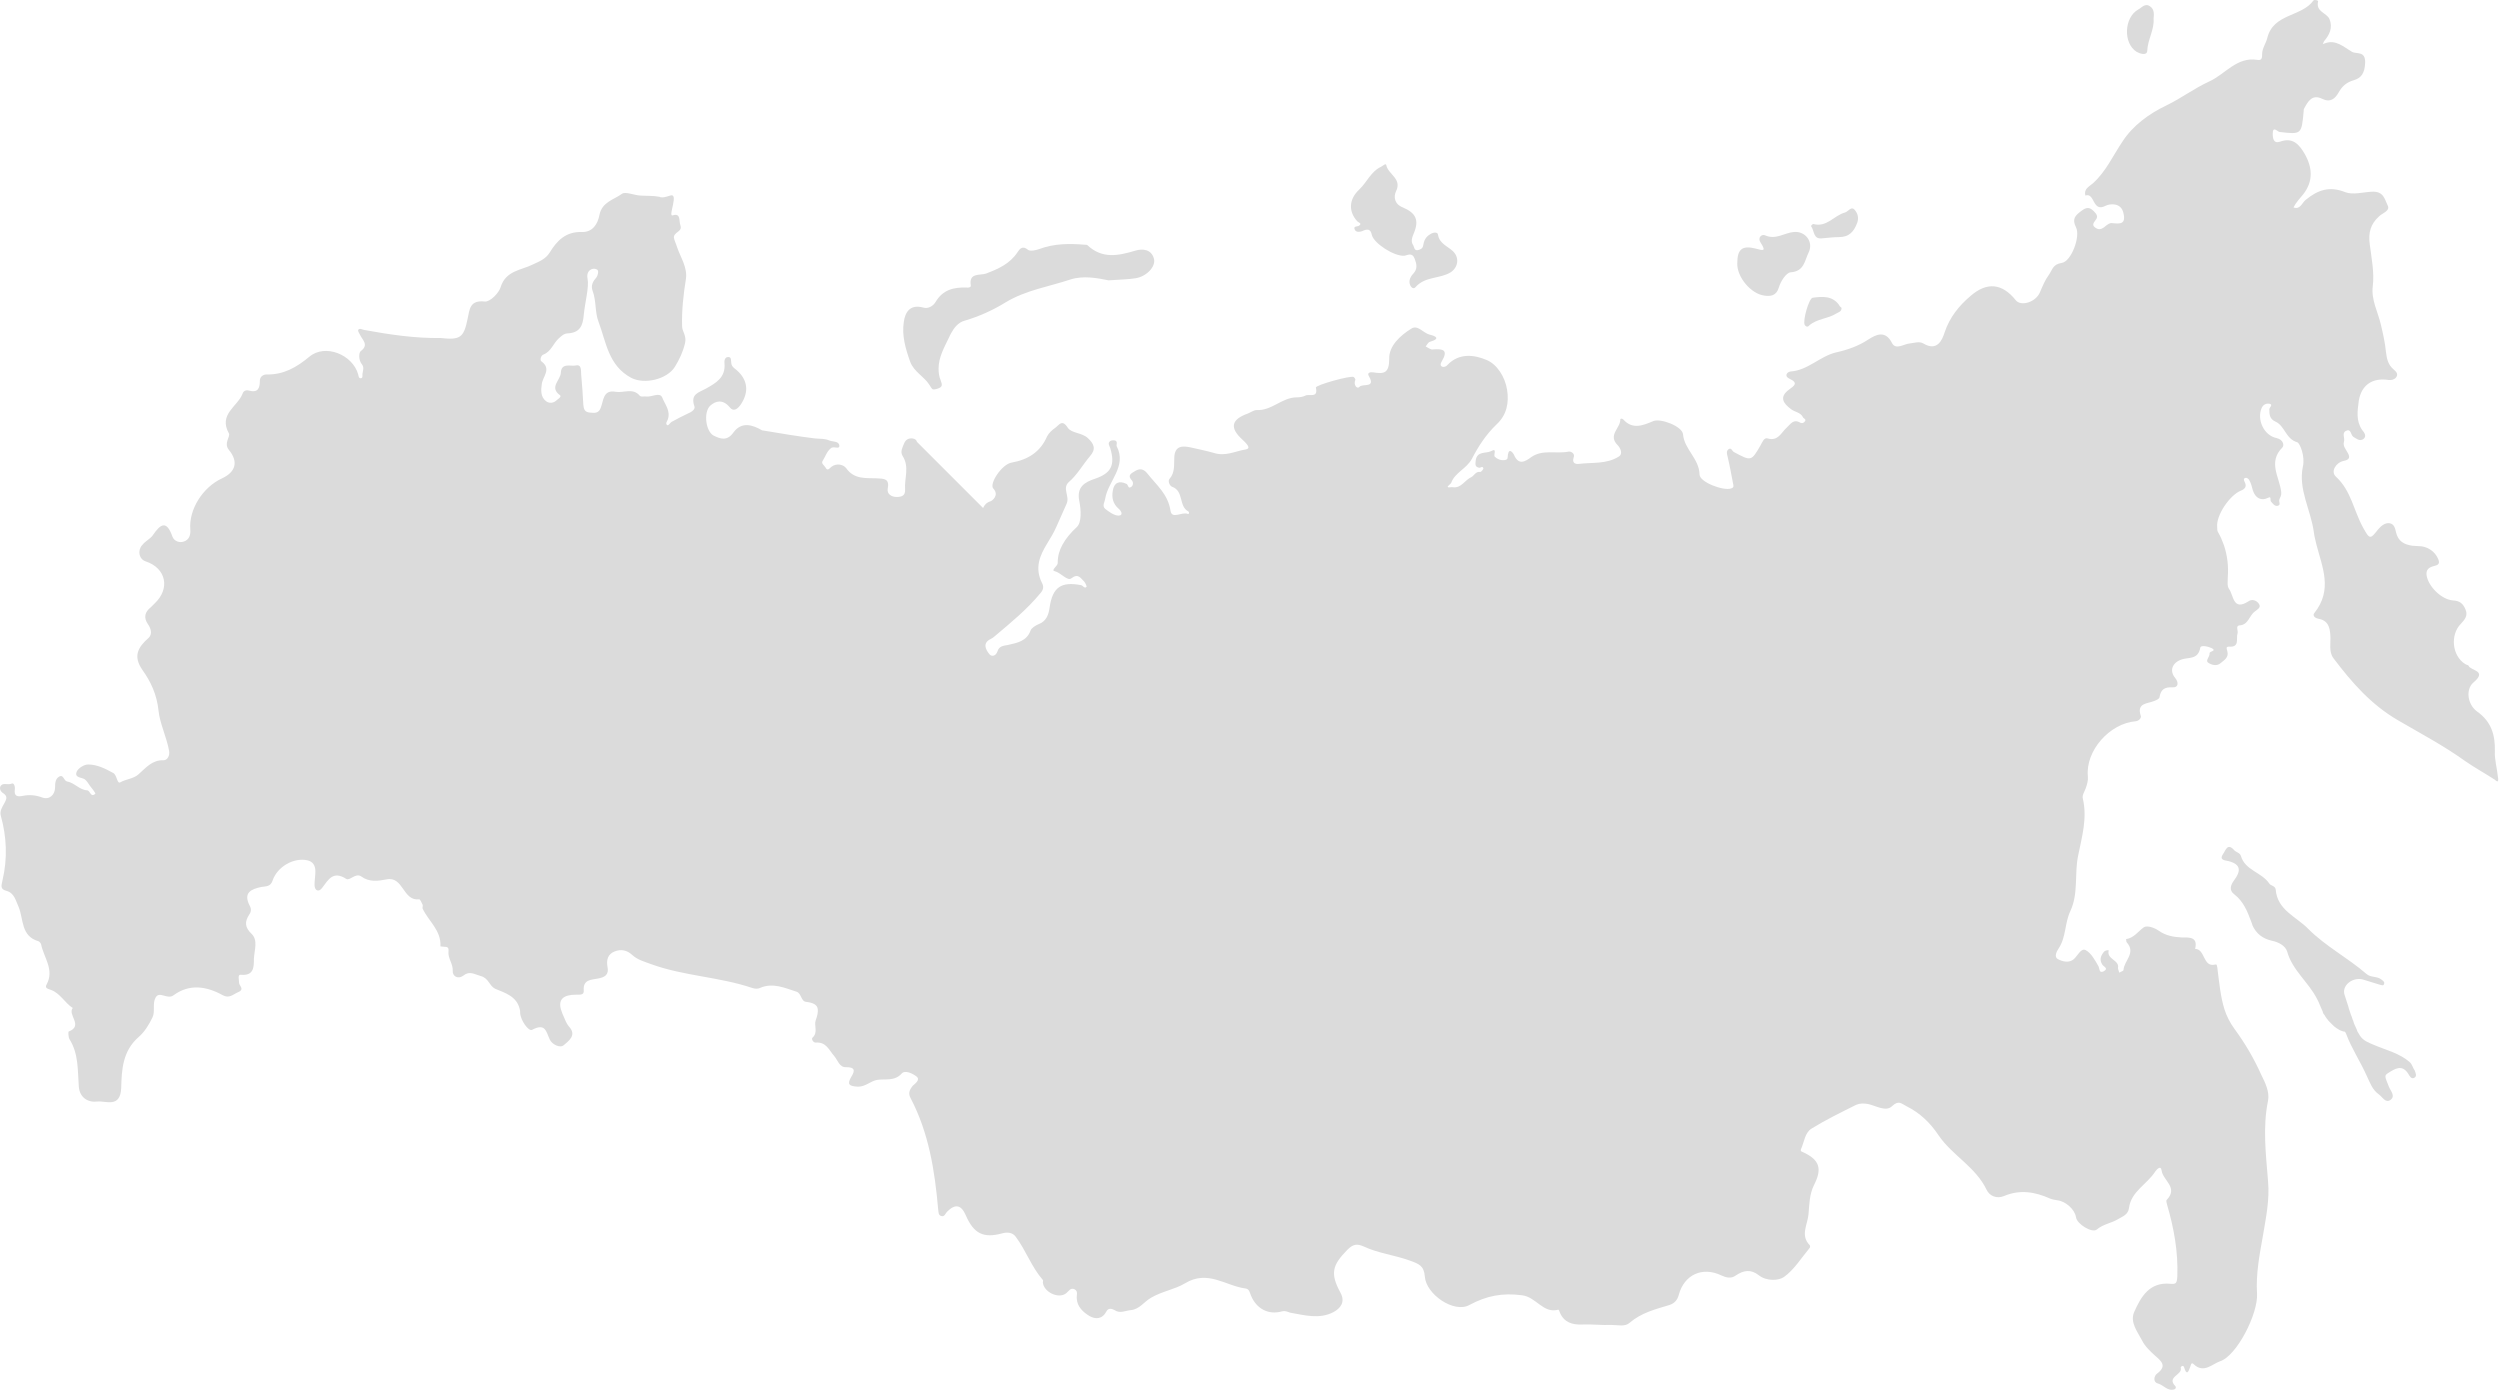 <?xml version="1.0" encoding="UTF-8"?> <svg xmlns="http://www.w3.org/2000/svg" width="1309" height="728" viewBox="0 0 1309 728" fill="none"><path d="M486.555 201.392C487.221 202.28 487.442 202.946 487.886 203.39C488.33 204.056 488.996 204.056 490.55 203.612C493.658 202.724 493.436 201.614 492.548 199.172C491.66 197.174 491.438 194.955 491.438 192.957C491.438 186.964 494.546 181.636 496.987 176.531C497.209 175.865 497.653 175.199 498.097 174.311C499.429 171.869 501.649 168.761 505.201 167.874C512.748 165.654 520.073 162.324 526.51 158.329C537.165 151.891 549.152 150.116 560.473 146.342C567.354 144.122 574.901 145.676 580.45 146.786C586.444 146.342 590.661 146.342 594.657 145.676C600.206 144.788 605.312 139.683 604.202 135.465C602.87 130.36 597.986 130.138 594.435 131.248C585.556 133.911 577.121 135.687 569.352 128.362C569.13 128.14 568.464 128.14 568.02 128.14C560.029 127.474 552.037 127.474 544.268 130.36C542.493 131.026 539.385 131.692 538.275 130.804C535.389 128.362 533.835 130.36 532.726 132.135C528.73 138.129 522.737 140.793 516.299 143.234C513.192 144.344 507.198 142.568 508.308 149.45C508.53 150.338 507.198 150.781 506.089 150.559C499.429 150.338 493.658 151.669 489.884 158.107C488.552 160.326 485.889 161.88 483.225 160.992C476.344 159.217 473.902 163.656 473.236 168.54C472.126 175.643 474.124 182.524 476.566 189.405C478.563 194.733 483.891 197.174 486.555 201.392Z" fill="#DBDBDB"></path><path d="M711.639 118.151C710.751 118.817 708.309 118.151 709.419 120.371C710.085 121.703 712.083 121.481 713.193 121.037C715.634 119.927 717.632 119.483 718.298 123.035C719.408 127.474 730.063 134.355 735.39 133.911C736.944 133.689 739.386 131.914 740.718 135.465C741.828 138.351 742.272 140.793 740.052 143.234C739.164 144.122 738.276 145.454 738.054 146.786C737.61 149.228 739.608 152.113 741.162 150.338C746.267 144.566 753.814 146.12 759.586 142.568C763.581 139.905 764.247 134.799 760.696 131.47C757.81 128.806 753.592 127.474 752.926 122.813C752.704 121.481 750.707 121.481 748.931 122.591C746.267 124.144 745.601 126.142 745.157 128.584C744.935 130.138 743.603 130.804 742.05 131.026C740.496 131.026 740.496 129.472 740.052 128.584C738.498 126.364 739.386 124.366 740.274 122.147C743.159 115.265 741.384 111.492 734.502 108.606C730.063 106.83 729.619 103.057 730.951 100.171C734.28 93.512 726.733 91.292 725.845 86.409C725.623 85.299 724.07 86.853 723.182 87.296C717.854 89.738 715.634 95.51 711.861 99.061C705.646 104.833 706.533 111.27 710.529 115.709C711.195 116.597 713.415 116.819 711.639 118.151Z" fill="#DBDBDB"></path><path d="M923.847 154.777C926.954 155.221 930.062 154.999 931.394 150.559C932.282 147.452 935.168 142.79 937.609 142.568C944.713 142.124 944.935 136.353 946.932 132.357C949.818 126.586 945.157 120.815 939.163 121.481C934.28 121.925 929.84 125.698 924.291 123.256C922.515 122.368 920.073 124.366 921.849 127.03C925.179 132.135 922.737 131.026 919.185 130.138C912.082 128.362 909.64 130.582 909.64 137.907C909.418 145.01 916.744 153.889 923.847 154.777Z" fill="#DBDBDB"></path><path d="M953.814 124.81C956.922 124.588 959.808 124.144 962.915 124.144C968.021 124.144 970.685 121.48 972.46 116.597C973.348 113.933 972.682 111.935 971.351 110.16C969.353 107.496 967.799 110.826 966.023 111.27C960.252 112.823 956.478 119.261 949.375 117.263C949.153 117.263 948.043 118.373 948.265 118.373C950.041 120.815 949.375 125.254 953.814 124.81Z" fill="#DBDBDB"></path><path d="M949.153 155.887C947.155 156.109 943.825 167.874 944.935 170.093C945.379 170.981 946.489 171.425 947.155 170.537C951.372 166.764 957.144 166.986 961.583 164.1C962.693 163.434 964.247 163.212 964.247 161.214C963.803 160.77 963.137 160.326 962.915 159.66C959.363 154.777 954.258 155.221 949.153 155.887Z" fill="#DBDBDB"></path><path d="M1118.74 27.141C1120.3 28.029 1124.07 29.361 1124.29 26.697C1124.51 20.703 1128.06 15.598 1127.62 9.827C1127.84 7.385 1128.06 4.943 1125.84 3.389C1123.18 1.392 1121.41 4.055 1119.63 4.943C1112.08 9.161 1111.64 22.701 1118.74 27.141Z" fill="#DBDBDB"></path><path d="M1307.87 406.498C1307.42 402.058 1306.09 397.618 1306.31 393.401C1306.53 384.966 1304.54 377.863 1296.99 372.535C1291.88 368.762 1291 360.992 1294.99 357.441C1302.76 351.004 1293.44 351.226 1292.55 348.562C1292.33 348.118 1291.22 348.118 1290.77 347.674C1283.89 343.456 1282.78 332.358 1288.55 326.586C1290.33 324.588 1292.33 322.591 1291 319.261C1289.66 315.931 1287.89 314.6 1284.34 314.378C1278.34 313.934 1271.46 307.052 1270.57 301.281C1270.13 298.395 1271.68 297.063 1274.35 296.398C1276.12 295.954 1277.68 295.51 1276.79 293.068C1275.01 288.406 1270.57 285.965 1266.58 285.965C1265.25 285.965 1264.14 285.743 1263.03 285.743C1258.59 285.077 1255.7 283.301 1254.59 278.861C1254.15 276.864 1253.7 274.422 1251.26 273.978C1248.82 273.534 1246.6 275.532 1245.27 277.086C1241.05 282.413 1240.83 282.635 1237.28 276.198C1232.39 267.319 1231.06 256.886 1223.07 249.561C1220.18 246.897 1223.07 242.235 1227.07 241.348C1230.62 240.682 1230.4 239.128 1229.29 237.13C1228.4 235.354 1226.62 233.578 1227.29 231.359C1227.95 229.361 1225.96 226.697 1228.4 225.587C1231.06 224.255 1230.84 227.807 1232.17 228.695C1233.73 229.583 1235.28 231.137 1237.28 230.027C1239.5 228.473 1237.94 226.475 1236.83 225.143C1233.5 220.26 1234.39 215.154 1235.06 209.827C1236.39 201.836 1241.94 197.618 1250.6 198.95C1252.15 199.172 1253.7 198.728 1254.59 197.618C1255.92 195.842 1254.59 194.511 1253.26 193.401C1250.37 190.959 1249.71 187.851 1249.26 184.078C1248.82 179.416 1247.71 174.533 1246.6 169.871C1245.05 163.212 1241.49 156.997 1242.38 149.893C1243.27 142.568 1241.72 135.243 1240.83 128.14C1239.94 121.703 1241.27 117.263 1245.71 113.267C1247.49 111.492 1251.71 110.382 1250.15 107.496C1248.6 104.388 1248.15 99.949 1241.72 100.393C1237.28 100.615 1231.95 102.169 1227.95 100.615C1219.74 97.285 1213.53 99.505 1207.31 104.61C1205.31 106.164 1204.42 109.938 1200.87 108.606C1202.2 105.942 1204.2 103.944 1205.98 101.725C1211.31 94.843 1210.86 87.74 1206.64 80.415C1203.76 75.531 1200.43 71.758 1193.77 74.2C1190.44 75.31 1190 72.424 1190 69.982C1190 65.765 1192.44 68.872 1193.55 69.094C1205.09 70.426 1205.09 70.426 1206.2 58.217C1206.2 57.773 1206.2 57.108 1206.42 56.886C1208.42 53.112 1210.64 49.116 1215.97 51.78C1220.19 53.778 1222.63 51.78 1224.62 48.228C1226.4 45.121 1228.62 43.123 1232.39 42.013C1236.39 40.903 1238.17 38.24 1238.39 32.912C1238.61 26.475 1233.95 28.473 1231.51 27.141C1227.29 24.699 1223.07 20.482 1217.3 22.701C1216.86 22.923 1216.41 22.923 1216.19 23.145C1216.41 22.701 1216.63 22.035 1216.86 21.591C1219.74 18.262 1221.52 14.488 1219.74 10.049C1218.41 6.719 1212.42 6.275 1213.75 0.726C1213.97 0.282 1211.97 -0.384 1211.31 0.282C1205.09 8.939 1190.22 6.941 1187.11 20.038C1186.44 22.701 1184.45 25.365 1184.45 28.251C1184.45 30.026 1184.45 31.802 1182.01 31.358C1171.13 29.582 1165.14 38.906 1156.7 42.679C1148.93 46.231 1142.27 51.336 1134.5 55.11C1125.18 59.549 1116.74 65.765 1111.42 73.978C1106.31 81.525 1102.76 89.738 1095.88 95.953C1093.88 97.729 1091 98.839 1091.88 102.391C1096.99 100.615 1095.43 111.492 1102.54 107.718C1104.76 106.608 1110.75 105.942 1111.86 111.714C1113.19 117.485 1110.08 117.263 1105.87 116.819C1104.54 116.597 1102.98 117.929 1101.65 119.039C1100.1 120.149 1098.76 120.371 1097.21 119.261C1095.21 117.929 1096.1 116.819 1097.21 115.265C1098.76 113.489 1097.88 112.158 1096.32 110.604C1094.1 108.384 1092.55 108.384 1089.89 110.382C1086.56 112.823 1084.78 114.599 1087 119.039C1089.44 123.7 1084.56 137.019 1079.45 137.685C1074.79 138.351 1074.57 141.458 1072.79 143.9C1070.8 146.564 1069.46 149.893 1068.13 153.001C1065.91 158.329 1058.14 160.548 1055.48 157.219C1048.38 148.34 1040.38 147.452 1031.73 154.999C1025.73 160.104 1020.85 166.098 1018.19 174.089C1016.86 178.306 1014.19 184.078 1007.09 179.86C1004.87 178.528 1002.2 179.638 999.763 179.86C996.877 180.082 992.66 183.412 990.662 179.638C987.11 172.535 982.005 175.421 978.453 177.64C973.126 181.192 967.355 183.19 961.361 184.522C952.926 186.519 946.711 193.845 937.61 194.511C935.612 194.733 934.058 196.952 936.944 198.284C941.827 200.504 939.386 202.058 936.944 203.834C931.395 207.829 933.614 211.159 937.832 214.266C939.83 215.82 942.715 215.82 944.047 218.484C944.269 219.15 945.823 219.372 945.157 220.482C944.491 221.37 943.825 221.814 942.715 221.37C938.942 219.15 937.61 222.036 935.168 224.255C932.726 226.475 930.951 231.137 925.623 229.583C923.625 228.917 922.737 231.581 921.849 233.134C916.966 241.569 916.966 241.569 907.865 236.686C906.977 236.242 906.533 234.244 905.201 235.132C903.869 236.02 904.091 237.352 904.535 238.906C905.645 243.567 906.533 248.451 907.421 253.112C907.643 254.222 908.087 255.332 906.311 255.776C902.316 257.108 889.885 252.446 889.885 248.451C889.663 240.016 881.894 235.354 881.228 227.363C880.784 223.145 869.463 218.928 865.69 220.482C860.362 222.702 854.813 225.143 849.929 219.594C849.485 219.15 848.375 218.928 848.375 219.816C848.375 224.255 841.716 227.807 847.044 233.134C848.154 234.244 850.151 237.574 847.488 239.128C841.05 243.123 833.725 242.013 826.622 242.901C824.624 243.123 823.07 242.235 823.958 239.572C824.846 237.352 822.404 236.242 821.294 236.464C814.857 237.796 807.754 235.132 801.761 239.35C798.431 241.791 795.101 243.789 792.66 238.018C792.438 237.574 790.218 234.022 789.552 238.018C789.33 239.572 789.774 240.682 787.776 240.904C785.778 241.126 784.003 240.46 782.671 239.128C781.783 238.24 784.224 234.244 780.673 236.242C778.009 237.574 773.348 236.02 772.682 241.126C772.46 243.123 772.238 244.455 774.458 244.899C775.123 245.121 776.233 243.789 776.677 245.121C776.899 245.565 775.567 247.119 775.123 247.119C772.682 246.675 771.794 249.117 770.462 249.783C766.91 251.336 765.135 255.776 760.695 255.11C759.807 254.888 758.253 255.554 758.031 254.888C757.809 254.666 759.363 253.556 759.807 252.89C761.805 247.341 767.798 245.565 770.684 240.238C774.014 233.8 778.009 227.585 783.559 222.258C788.886 217.374 790.218 210.937 789.108 204.056C787.998 197.174 783.78 190.737 778.453 188.517C772.238 185.854 764.025 184.522 757.809 191.181C757.365 191.847 756.034 192.291 755.368 192.069C753.814 191.625 754.258 190.293 754.924 189.183C758.475 183.19 755.59 182.524 750.262 182.968C749.152 183.19 747.82 182.08 746.489 181.414C747.155 180.526 747.82 179.194 748.708 178.972C754.702 177.196 751.372 175.865 748.486 175.199C745.157 174.311 742.271 169.871 738.941 172.091C733.17 175.643 727.177 181.192 727.399 187.851C727.399 195.62 724.513 195.842 718.964 194.955C717.41 194.733 715.634 195.177 716.744 196.952C720.517 203.39 713.414 200.726 711.86 202.502C710.528 204.056 708.531 201.392 709.641 198.95C709.863 198.728 709.197 197.618 708.753 197.396C707.199 196.508 688.775 201.614 688.997 202.946C690.329 208.717 685.445 206.053 683.447 207.163C682.116 207.829 680.562 208.051 679.008 208.051C671.239 208.051 665.911 215.154 657.92 214.71C656.588 214.71 655.035 215.82 653.481 216.486C644.602 219.594 643.714 224.033 650.595 230.249C654.147 233.578 654.591 234.91 652.149 235.354C646.599 236.242 641.716 239.128 635.501 237.13C631.505 236.02 627.288 235.132 623.292 234.244C619.074 233.356 615.079 233.356 614.857 239.572C614.635 243.345 615.301 247.341 612.415 250.67C611.305 251.78 612.415 254.444 613.747 254.888C619.962 257.108 617.077 265.099 622.182 267.763C622.848 268.207 622.626 269.316 621.96 269.094C618.852 267.763 613.525 272.202 612.859 267.319C611.527 258.662 605.534 254 600.65 247.785C598.653 245.343 596.655 245.343 594.657 246.453C593.103 247.563 589.774 248.451 592.659 251.558C593.769 252.89 593.103 254.666 591.993 255.11C590.661 255.998 590.662 253.556 589.774 253.334C586 251.558 583.336 252.668 582.67 256.886C582.004 260.437 582.67 263.767 585.778 266.431C586.888 267.319 588.442 269.76 585.778 269.982C583.336 269.982 580.673 267.985 578.675 266.431C576.899 264.877 578.453 262.879 578.675 261.103C580.229 251.78 590.218 244.233 584.668 233.578C584.446 232.912 585.334 231.359 584.002 230.693C583.336 230.471 582.004 230.471 581.339 230.915C579.785 232.025 580.895 233.356 581.339 234.688C584.002 243.567 581.782 247.785 573.347 250.67C568.02 252.446 563.581 254.888 565.134 262.435C566.022 266.875 566.466 273.534 563.802 275.976C560.695 278.861 558.031 281.969 556.255 285.299C554.701 288.184 553.814 291.07 553.814 294.844C553.814 296.398 550.04 298.617 552.26 299.061C555.589 299.949 558.919 304.389 560.917 302.835C564.69 299.949 565.8 302.835 567.576 304.389C568.242 305.055 569.13 307.052 568.908 307.274C567.798 308.384 567.132 306.608 566.022 306.386C555.589 304.389 551.15 307.496 549.596 317.929C549.152 321.481 548.042 325.254 543.825 326.808C542.271 327.474 540.051 328.806 539.607 330.138C537.609 335.687 532.726 336.575 527.842 337.685C525.623 338.129 523.181 338.129 522.293 341.015C521.405 343.678 519.185 343.9 518.075 342.568C515.856 339.905 514.524 336.575 518.741 334.577C519.629 334.133 520.295 333.689 520.961 333.024C529.396 325.92 537.831 319.039 544.935 310.382C546.488 308.606 546.488 306.83 545.6 305.277C541.605 297.285 544.491 290.848 548.264 284.633C550.04 281.747 551.816 278.861 553.148 275.754C554.923 271.758 556.699 267.763 558.475 263.767C560.251 259.771 556.033 255.776 559.585 252.446C564.024 248.673 566.91 243.345 570.684 238.906C574.013 235.132 572.903 232.468 569.574 229.361C566.466 226.475 561.139 226.919 559.141 224.033C556.033 219.15 554.48 222.702 552.482 224.033C550.928 225.143 549.152 226.697 548.264 228.473C544.713 236.686 538.275 240.682 529.618 242.235C524.513 243.123 517.853 253.334 520.073 255.776C523.403 259.328 519.407 262.213 518.741 262.435C516.522 263.101 515.412 264.433 514.746 265.987L480.118 231.359C479.896 230.471 479.23 229.805 477.898 229.583C475.9 229.361 474.346 230.027 473.458 232.025C472.57 234.244 471.239 236.464 472.57 238.684C476.344 244.455 473.458 250.449 473.902 256.22C474.124 259.55 472.126 260.215 469.463 260.215C466.799 260.215 464.357 258.662 464.801 255.998C465.911 250.449 462.803 250.67 459.03 250.449C453.259 250.227 447.265 251.114 443.048 245.121C441.716 243.345 438.164 242.235 435.278 244.455C434.169 245.343 433.281 246.897 432.171 244.677C431.505 243.567 429.729 242.679 430.839 241.126C432.171 239.128 432.837 236.464 435.057 234.688C436.61 233.356 439.496 235.576 439.496 233.356C439.274 230.915 436.166 231.359 434.391 230.693C431.949 229.583 429.507 229.805 426.843 229.583C417.742 228.473 408.641 226.919 399.318 225.365H399.096C393.769 222.258 388.22 220.704 384.002 226.475C380.672 231.137 377.121 229.805 373.569 228.029C369.574 225.809 368.242 216.042 371.793 212.491C374.679 209.827 378.453 208.939 382.004 213.157C384.002 215.82 386.222 214.266 387.998 211.603C392.215 205.165 391.549 198.95 385.778 193.845C384.446 192.735 383.114 192.069 382.892 190.071C382.67 188.739 383.114 186.741 381.116 186.963C379.563 186.963 379.119 188.961 379.341 190.293C380.006 197.618 374.901 200.504 369.796 203.39C365.8 205.609 361.361 206.275 363.58 212.713C364.246 214.266 362.026 215.82 360.251 216.486C357.365 217.818 354.479 219.372 351.594 220.926C350.928 221.37 350.04 222.702 349.596 222.702C348.042 222.036 349.374 220.482 349.596 219.816C351.372 215.154 348.042 211.603 346.71 208.051C345.378 205.165 341.161 208.051 338.275 207.607C337.165 207.385 335.833 208.051 334.945 207.163C331.394 202.946 326.51 205.831 322.515 205.165C315.633 203.834 316.077 209.827 314.524 213.601C313.414 216.486 311.416 216.264 308.974 216.042C306.089 215.82 305.645 214.266 305.423 211.825C305.201 206.719 304.757 201.392 304.313 196.286C304.091 194.067 304.757 190.515 301.205 191.403C298.763 191.847 293.88 189.849 293.658 195.177C293.436 199.172 287.443 202.724 293.214 206.941C294.102 207.607 292.548 208.717 291.66 209.383C289.884 211.159 287.665 211.381 285.889 210.049C283.003 207.829 283.225 204.278 283.669 201.17C284.113 197.174 288.996 193.179 283.447 189.183C282.559 188.517 283.225 186.076 284.557 185.632C288.552 184.078 289.662 179.86 292.548 177.196C294.102 175.865 295.212 174.533 297.653 174.533C303.425 174.089 305.201 170.759 305.645 164.988C306.311 158.107 308.53 150.337 307.642 145.898C306.754 141.68 310.306 139.683 312.748 141.236C313.636 141.902 312.97 144.344 312.304 145.232C310.528 147.23 309.196 149.45 310.306 152.335C312.304 157.663 311.416 163.434 313.414 168.539C317.409 179.194 318.519 191.403 330.506 197.84C337.387 201.392 349.152 198.728 353.369 192.069C355.811 188.073 357.587 184.3 358.697 179.638C359.585 175.643 357.143 173.645 357.143 170.759C356.921 162.546 357.809 154.333 359.141 146.12C360.029 140.127 356.477 135.021 354.701 129.916C352.925 124.366 351.372 123.922 355.367 121.037C356.477 120.149 356.699 119.261 356.255 117.929C355.367 115.709 356.699 111.27 352.038 112.823C349.818 113.045 355.589 100.837 350.928 102.391C348.264 103.279 346.932 103.5 346.044 103.279C345.822 103.279 345.6 103.279 345.378 103.057C342.049 102.391 338.275 102.613 335.167 102.391C331.838 102.169 327.398 100.171 325.622 101.503C321.405 104.61 315.19 105.72 313.858 112.602C312.97 117.263 310.306 121.703 304.535 121.481C296.322 121.259 291.66 125.92 287.887 132.135C285.667 135.687 282.559 136.797 278.785 138.573C273.014 141.458 264.801 141.68 262.137 150.337C261.249 153.445 256.588 158.107 253.924 157.885C245.933 156.997 245.933 161.88 244.823 166.986C242.825 176.975 240.828 178.084 230.617 176.975C217.52 177.196 203.98 175.199 190.661 172.757C189.551 172.535 188.219 171.647 187.553 172.757C187.331 173.201 187.997 174.533 188.441 175.199C189.773 178.084 193.325 180.526 188.885 183.856C187.775 184.744 187.775 188.517 189.329 190.515C190.883 192.291 189.995 194.067 189.773 195.842C189.773 196.73 189.995 198.062 188.885 198.062C187.775 198.062 187.775 196.952 187.553 196.064C184.668 185.632 170.239 179.86 162.026 186.741C155.367 192.291 148.486 196.286 139.607 196.064C137.609 196.064 136.055 197.396 136.055 199.394C136.055 203.168 135.167 205.831 130.284 204.5C128.73 204.056 127.398 204.721 126.954 206.275C124.29 212.935 114.301 216.93 119.851 226.919C120.739 228.695 116.965 232.025 119.851 235.576C124.956 241.791 123.402 247.119 116.299 250.449C106.088 255.11 98.763 266.875 99.651 277.308C99.873 280.193 98.985 282.635 96.321 283.523C93.88 284.411 91.216 283.301 90.328 281.081C87.22 272.202 84.113 274.2 79.895 280.415C78.563 282.191 76.121 283.301 74.568 285.299C74.568 285.299 74.568 285.299 74.346 285.521C71.904 288.406 72.792 292.846 76.344 293.956C86.998 297.507 89.218 308.162 81.005 315.931C80.339 316.597 79.673 317.263 79.007 317.929C75.9 320.371 75.012 323.257 77.453 326.808C79.007 329.028 79.895 331.914 77.897 333.911C72.348 338.795 69.462 343.456 74.568 350.782C79.007 356.997 82.115 363.656 83.003 372.091C83.669 378.751 87.22 385.854 88.552 393.179C88.996 395.621 87.664 398.062 85.666 398.062C79.673 397.84 76.344 402.058 72.57 405.388C69.906 407.829 66.133 407.829 63.025 409.605C61.249 410.715 61.249 405.61 59.251 404.722C55.256 402.502 50.816 400.282 46.155 400.282C44.157 400.282 41.049 402.058 40.161 404.056C38.83 407.385 42.825 406.941 44.379 408.051C45.489 408.939 46.155 410.049 47.043 411.381C48.153 412.713 50.15 415.377 49.928 415.599C47.487 417.818 47.265 414.045 45.711 413.823C41.493 413.601 39.052 409.827 35.056 409.161C33.28 408.717 33.28 405.166 30.838 406.72C29.063 407.829 28.841 409.827 28.841 412.269C28.841 416.042 25.955 418.928 22.181 417.596C18.63 416.264 15.3 416.042 11.97 416.708C8.863 417.374 7.309 416.708 7.753 413.379C7.975 411.825 7.309 409.827 6.199 410.271C4.201 411.159 1.982 409.827 0.65 411.159C-0.682 412.491 0.206 414.489 1.76 415.377C4.423 417.152 3.091 418.928 2.204 420.704C1.094 422.702 -0.238 424.7 0.428 427.141C3.535 438.24 3.979 449.561 1.316 460.882C0.872 463.323 -0.238 465.543 3.313 466.431C7.531 467.541 8.197 471.536 9.751 474.866C12.415 481.303 10.861 490.182 20.184 492.846C20.628 493.068 21.294 493.734 21.515 494.4C22.847 501.281 28.619 507.719 24.401 515.488C23.291 517.485 25.067 517.707 26.843 518.373C31.504 520.149 33.946 525.033 37.942 527.696C37.942 527.696 37.942 527.696 38.164 527.696C35.056 531.248 43.935 537.019 35.944 540.127C35.722 540.127 35.722 543.013 36.388 544.123C41.271 551.892 40.605 560.549 41.271 568.984C41.715 574.755 46.155 577.419 51.038 576.753C55.478 576.309 63.025 580.305 63.469 569.65C63.691 560.327 64.135 550.338 72.57 543.013C75.678 540.349 78.119 536.353 79.895 532.58C80.561 531.248 80.561 529.472 80.561 527.696C80.561 525.699 80.561 523.923 81.449 522.369C83.447 518.595 87.664 523.701 90.994 521.037C99.207 515.044 108.086 516.376 116.521 521.037C120.073 523.035 122.071 520.593 124.734 519.483C128.286 517.929 125.178 516.154 125.178 514.6C125.178 513.046 124.29 510.16 126.066 510.382C132.947 511.048 132.947 506.387 132.947 501.947C133.169 497.508 135.167 492.402 131.837 489.073C128.064 485.521 128.064 482.635 130.506 478.862C131.616 477.308 131.616 475.754 130.728 474.2C127.176 467.319 131.616 465.543 136.721 464.433C139.163 463.989 141.604 464.433 142.714 461.104C145.156 453.778 153.813 448.895 160.916 450.449C163.802 451.115 165.134 453.112 165.134 456.22C165.134 458.662 164.69 460.882 164.69 463.323C164.69 466.431 166.91 467.319 168.685 464.877C172.015 460.438 174.457 455.776 181.338 460.216C183.114 461.326 186.222 456.886 189.107 458.884C193.325 461.991 197.986 461.326 202.426 460.438C211.305 458.662 210.861 471.98 219.518 470.871C219.962 470.871 220.85 472.646 221.294 473.756C221.516 474.422 221.072 475.31 221.294 475.754C224.401 482.413 231.061 487.075 230.617 495.51C230.617 495.51 231.949 495.732 232.615 495.732C234.168 495.732 235.056 495.954 234.834 498.174C234.39 501.725 237.276 504.611 237.054 508.384C236.832 510.826 239.496 513.046 242.603 510.826C245.933 508.162 248.375 510.16 251.704 511.048C255.922 512.158 256.144 516.154 259.252 517.707C264.579 519.927 270.572 521.703 272.126 528.362C272.348 529.028 272.348 529.694 272.348 530.36C272.57 534.356 276.788 540.127 278.564 539.239C285.667 535.466 285.889 540.127 287.887 544.345C288.996 546.786 293.214 549.006 295.212 547.23C297.431 545.232 302.315 542.125 297.875 537.463C296.544 535.909 295.878 533.912 294.99 531.914C294.324 530.582 294.102 529.472 293.658 528.362C292.326 523.257 294.99 520.815 301.649 520.815C303.869 520.815 305.867 521.037 305.645 518.595C305.201 512.824 309.64 513.046 312.97 512.38C316.743 511.714 318.963 510.382 318.075 506.165C317.409 502.613 318.297 499.505 321.849 498.174C325.178 496.842 328.286 497.508 330.95 499.949C333.836 502.613 337.387 503.501 340.939 504.833C358.031 511.048 376.677 511.492 393.769 517.263C395.101 517.707 396.655 517.929 397.987 517.263C404.646 514.378 410.861 517.264 417.076 519.261C419.74 520.149 419.296 524.367 422.182 524.589C426.177 525.033 427.953 526.364 428.175 528.362C428.397 529.916 427.953 531.914 427.065 534.356C426.177 537.019 428.397 540.571 425.512 543.235C424.624 543.901 425.734 545.898 427.065 545.898C432.615 545.454 433.947 549.672 436.832 553.002C438.608 554.999 439.496 558.995 443.048 558.773C447.487 558.773 447.931 560.327 445.711 563.878C443.492 567.652 444.379 568.762 449.263 568.984C453.259 568.984 455.7 566.098 459.252 565.432C463.247 564.766 468.353 566.32 472.126 562.103C473.902 560.105 477.898 562.103 479.896 563.656C482.115 565.432 479.008 567.43 477.898 568.54C476.122 570.76 475.456 572.535 476.788 574.977C486.333 593.179 489.441 612.935 491.216 633.135C491.438 634.467 491.216 636.243 492.77 636.686C494.546 637.352 494.99 635.355 495.878 634.467C500.095 630.249 503.203 630.693 505.645 636.242C509.862 646.009 514.968 648.451 524.735 645.787C527.176 645.122 530.062 645.122 531.838 647.563C537.165 654.667 540.051 663.324 546.044 670.205C546.266 670.427 546.044 671.093 546.044 671.537C546.488 676.42 554.036 680.194 558.031 677.308C559.585 676.198 560.473 673.978 562.693 675.088C564.69 676.198 563.581 678.196 563.802 679.972C564.024 684.189 567.132 687.075 570.462 689.073C573.569 690.849 577.121 690.849 579.341 686.631C580.229 684.855 582.004 685.077 583.558 685.965C586.444 687.963 589.33 686.187 592.215 685.965C596.655 685.521 599.097 681.526 602.648 679.528C608.198 676.198 615.301 675.088 620.406 671.981C632.393 664.655 641.716 673.312 652.149 674.644C654.147 674.866 654.369 676.864 655.035 678.418C657.92 685.299 664.136 688.629 671.239 686.631C673.015 686.187 674.124 686.853 675.456 687.297C683.003 688.629 690.773 690.849 698.098 687.075C701.871 685.077 704.535 681.748 701.871 676.864C696.322 666.653 697.654 662.436 705.423 654.445C708.531 651.337 710.528 651.115 714.08 652.669C721.627 656.22 730.062 657.108 738.054 659.994C742.937 661.77 745.601 662.658 746.045 668.429C746.711 677.752 761.361 687.741 769.352 683.301C778.453 678.418 786.666 676.864 796.877 678.196C804.424 679.084 807.976 687.963 815.967 685.743C816.189 685.743 816.633 686.853 816.855 687.519C819.075 692.402 823.292 693.734 828.398 693.512C833.503 693.29 838.609 693.956 843.714 693.734C847.044 693.734 850.817 694.844 853.259 692.624C859.474 687.297 866.799 685.521 874.125 683.301C876.788 682.413 878.342 680.638 879.008 677.974C881.894 667.319 891.439 663.102 901.206 667.763C903.647 668.873 906.311 669.761 908.975 667.763C912.97 665.099 916.744 664.433 920.962 667.763C924.957 670.871 931.172 670.649 934.058 668.651C939.386 664.877 943.159 658.662 947.599 653.335C947.821 652.891 947.821 652.447 947.599 652.003C942.493 646.897 946.489 641.126 946.933 635.799C947.377 630.693 947.377 625.366 949.818 620.482C954.258 611.825 952.704 607.164 943.825 603.168C943.159 602.946 942.715 602.724 942.937 601.836C944.713 598.063 944.935 593.179 948.487 590.959C956.034 586.298 963.803 582.524 971.794 578.529C973.792 577.641 975.79 577.641 978.231 578.085C982.227 578.973 987.554 582.302 990.662 579.195C994.214 575.865 995.545 577.863 998.209 579.195C1005.31 582.746 1010.64 587.852 1015.08 594.511C1022.18 604.944 1034.39 610.937 1040.16 622.924C1041.72 626.254 1045.49 627.807 1049.26 626.254C1057.7 622.702 1065.47 624.034 1073.46 627.585C1074.57 628.029 1075.9 628.251 1077.23 628.473C1081.45 628.917 1086.33 633.135 1087 637.352C1087.44 640.904 1095.43 645.788 1097.88 643.79C1101.21 640.904 1105.65 640.46 1109.2 638.24C1111.42 636.908 1114.3 636.021 1114.75 632.469C1115.86 623.812 1124.29 620.038 1128.51 613.379C1129.17 612.491 1131.39 609.827 1131.84 612.935C1132.5 618.04 1140.72 621.814 1134.5 628.251C1134.06 628.695 1134.5 630.027 1134.72 630.915C1138.28 643.124 1140.5 655.332 1140.05 668.207C1139.83 671.981 1139.39 672.425 1136.5 672.203C1125.4 671.093 1120.96 679.084 1117.41 687.075C1115.19 692.402 1119.19 697.286 1121.63 701.947C1123.18 705.055 1125.85 707.497 1128.51 709.938C1131.84 712.824 1134.72 715.266 1129.4 719.262C1127.84 720.371 1127.18 723.701 1129.84 724.367C1132.95 725.255 1134.95 728.584 1138.5 727.475C1139.16 727.253 1139.61 726.365 1138.94 725.699C1134.28 720.815 1142.94 719.927 1141.83 716.154C1141.61 715.71 1143.16 714.378 1143.6 715.932C1144.94 720.371 1145.82 718.374 1146.71 715.932C1147.16 715.044 1147.15 712.824 1148.71 714.378C1153.81 719.261 1158.48 714.156 1162.25 712.824C1171.13 710.16 1182.45 687.741 1181.78 677.308C1181.12 667.097 1183.12 656.886 1184.89 646.897C1186.44 637.574 1188.44 628.251 1187.55 618.484C1186.44 604.5 1184.67 590.293 1187.55 576.309C1188.44 571.648 1186 566.764 1184 562.769C1180.23 554.333 1175.57 546.342 1170.02 538.795C1167.58 535.465 1165.8 531.914 1164.69 528.362C1162.69 521.925 1162.03 514.822 1161.14 507.94C1161.14 507.497 1160.92 505.943 1160.7 505.277C1160.47 504.833 1160.03 505.055 1159.81 505.055C1153.37 506.609 1154.7 496.842 1149.37 496.842C1150.93 490.404 1146.27 490.848 1142.27 490.848C1138.05 490.626 1134.06 489.96 1130.28 487.297C1128.07 485.743 1124.29 484.411 1122.52 485.521C1119.41 487.741 1117.41 491.07 1113.19 491.736C1113.41 492.402 1113.19 493.068 1113.64 493.512C1118.52 499.061 1112.08 503.057 1111.86 507.94C1111.86 508.384 1110.31 508.828 1109.64 509.272C1109.42 508.384 1108.98 507.497 1108.98 506.831C1109.86 502.613 1102.98 502.391 1104.09 497.73C1104.31 497.286 1102.09 497.508 1101.43 498.618C1099.87 500.615 1099.21 502.613 1100.76 505.055C1101.43 506.165 1104.31 507.053 1101.43 508.606C1098.99 509.716 1099.43 507.275 1098.76 505.943C1096.99 502.835 1094.99 499.061 1092.1 497.508C1089.66 496.176 1087.89 500.393 1085.89 502.169C1083.45 504.389 1079.9 503.501 1077.45 502.169C1075.46 501.059 1076.79 498.174 1077.9 496.62C1081.89 490.626 1081.01 483.301 1084.11 476.864C1088.33 467.763 1086.11 457.552 1088.11 448.007C1090.11 438.018 1092.99 428.473 1090.55 418.04C1090.11 416.486 1091.44 414.489 1092.1 412.713C1092.77 410.715 1093.44 408.717 1093.21 406.498C1091.88 393.179 1104.54 378.751 1118.3 377.641C1120.07 377.419 1121.18 375.865 1120.96 374.977C1118.52 367.874 1124.51 368.54 1128.07 366.986C1129.17 366.542 1130.73 365.876 1130.73 364.988C1131.39 360.993 1133.39 359.661 1137.61 359.883C1140.5 360.105 1140.94 357.441 1138.94 354.999C1135.61 351.004 1137.61 346.786 1142.49 345.232C1145.82 344.122 1150.93 345.454 1152.04 339.239C1152.26 337.463 1156.48 338.573 1158.25 339.461C1160.7 341.015 1156.92 340.793 1156.92 342.125C1157.14 343.9 1154.48 345.898 1156.26 347.008C1157.81 348.118 1160.7 349.006 1162.69 347.23C1164.47 345.676 1167.13 344.344 1166.24 341.015C1166.02 339.905 1165.14 338.573 1167.13 338.573C1172.9 339.017 1170.68 334.355 1171.57 331.692C1172.02 330.36 1170.46 327.696 1172.46 327.474C1177.34 327.252 1177.57 322.369 1180.67 320.149C1181.78 319.261 1184 318.151 1182.89 316.375C1181.78 314.378 1179.12 313.49 1177.34 314.822C1169.13 320.149 1169.57 311.714 1167.13 308.384C1166.02 306.83 1166.47 304.389 1166.47 302.169C1166.91 296.398 1166.24 290.848 1164.47 285.521C1163.58 283.079 1162.69 280.859 1161.36 278.639C1160.92 277.974 1160.92 276.864 1160.92 275.976C1160.25 269.982 1167.35 259.328 1173.35 256.886C1175.12 256.22 1176.68 254.888 1175.35 252.446C1174.9 251.558 1174.46 250.449 1175.79 250.227C1176.46 250.005 1177.57 250.892 1177.79 251.558C1178.68 253.112 1179.12 254.888 1179.56 256.664C1180.9 260.881 1184 262.435 1187.55 260.659C1189.55 259.55 1188.44 261.991 1189.11 262.657C1190 263.545 1190.88 265.099 1192.44 264.877C1194.66 264.433 1192.88 262.657 1193.55 261.325C1193.99 260.215 1194.66 259.328 1194.44 257.552C1193.55 249.783 1187.33 242.013 1195.1 234.244C1195.99 233.356 1195.77 230.249 1191.99 229.361C1185.33 228.029 1181.56 219.594 1184.22 213.601C1185.11 211.603 1186.89 211.159 1188.22 211.381C1190.44 211.825 1188.22 213.379 1188.22 214.266C1188.22 217.152 1188.44 219.372 1191.33 220.704C1196.43 222.924 1196.66 229.805 1202.87 231.581C1204.2 232.025 1207.09 238.906 1205.76 244.455C1203.31 256.22 1209.97 267.097 1211.53 278.639C1211.75 280.859 1212.42 282.857 1212.86 285.077C1215.97 297.063 1221.52 308.828 1211.75 321.037C1210.86 322.147 1211.75 323.479 1213.75 323.923C1218.85 324.81 1219.96 328.14 1220.19 333.024C1220.41 336.797 1219.3 341.237 1221.74 344.566C1231.28 357.219 1241.49 368.984 1255.7 377.197C1267.47 384.078 1279.67 390.515 1290.77 398.506C1295.88 402.058 1301.21 404.944 1306.31 408.273C1308.53 410.493 1308.09 407.829 1307.87 406.498ZM512.97 272.424C512.748 272.868 512.526 273.312 512.304 273.756C512.748 273.312 512.97 272.868 512.97 272.424Z" fill="#DBDBDB"></path><path d="M1261.69 556.109C1256.37 551.448 1249.49 549.894 1243.27 547.23C1240.16 545.898 1237.5 545.01 1235.72 542.347C1235.28 541.681 1234.84 540.793 1234.39 540.127C1234.17 539.905 1234.17 539.683 1234.17 539.461C1233.95 538.795 1233.5 538.129 1233.28 537.463C1233.28 537.241 1233.06 537.241 1233.06 537.019C1232.62 536.131 1232.39 535.465 1232.17 534.578C1232.17 534.356 1231.95 534.134 1231.95 534.134C1231.73 533.468 1231.51 532.802 1231.28 532.136C1231.28 531.914 1231.06 531.692 1231.06 531.692C1230.62 530.36 1230.17 529.028 1229.73 527.696V527.474C1229.06 525.255 1228.4 523.257 1227.73 521.259C1225.73 516.154 1231.73 511.492 1237.06 512.824C1239.94 513.712 1242.83 514.6 1245.71 515.488C1246.82 515.71 1248.15 516.598 1248.38 514.822C1248.6 514.156 1247.49 513.268 1246.82 512.824C1244.6 511.048 1241.27 511.936 1239.05 509.938C1229.29 501.503 1217.74 495.51 1208.64 486.409C1202.43 479.972 1192.44 476.642 1191.55 465.765C1191.33 463.767 1188.89 463.767 1188.22 462.657C1184.23 456.664 1175.57 455.776 1173.35 448.229C1172.9 446.453 1170.68 446.231 1169.8 445.121C1166.24 441.126 1165.36 445.343 1164.03 447.119C1161.58 450.671 1165.58 450.449 1166.91 450.893C1173.79 452.668 1173.13 456.442 1169.8 460.882C1167.8 463.545 1167.13 466.209 1169.8 468.207C1174.68 471.98 1176.68 477.086 1178.68 482.413C1178.68 482.635 1179.34 483.967 1179.34 484.411C1181.34 488.851 1184.67 491.514 1189.77 492.624C1193.1 493.29 1196.66 495.288 1197.54 498.174C1200.21 507.94 1208.64 514.156 1213.08 522.813C1213.97 524.367 1214.64 526.142 1215.3 527.696C1215.52 528.362 1215.97 529.028 1216.19 529.694V529.916C1216.41 530.582 1216.63 531.026 1217.08 531.47C1217.08 531.47 1217.08 531.692 1217.3 531.692C1217.52 532.358 1217.97 532.802 1218.41 533.468L1218.63 533.69C1218.85 534.134 1219.3 534.578 1219.74 535.021L1219.96 535.244C1220.41 535.687 1220.85 536.131 1221.29 536.575L1221.52 536.797C1221.96 537.241 1222.4 537.685 1222.85 537.907C1222.85 537.907 1222.85 537.907 1223.07 538.129C1223.74 538.573 1224.18 538.795 1224.85 539.239C1225.07 539.239 1225.07 539.461 1225.29 539.461C1225.96 539.683 1226.62 540.127 1227.51 540.127C1227.95 540.127 1228.18 540.793 1228.4 541.237C1231.28 549.006 1235.95 555.887 1239.28 563.434C1241.05 567.208 1242.16 570.538 1245.49 572.979C1247.49 574.311 1249.04 577.863 1251.71 575.865C1254.37 573.867 1251.71 571.204 1250.82 568.984C1248.6 563.434 1248.38 563.212 1250.37 561.881C1253.93 559.661 1257.7 556.997 1261.03 562.325C1261.69 563.434 1262.58 565.21 1264.14 564.322C1265.69 563.434 1264.8 561.881 1264.36 560.549C1263.25 558.995 1263.03 557.219 1261.69 556.109Z" fill="#DBDBDB"></path></svg> 